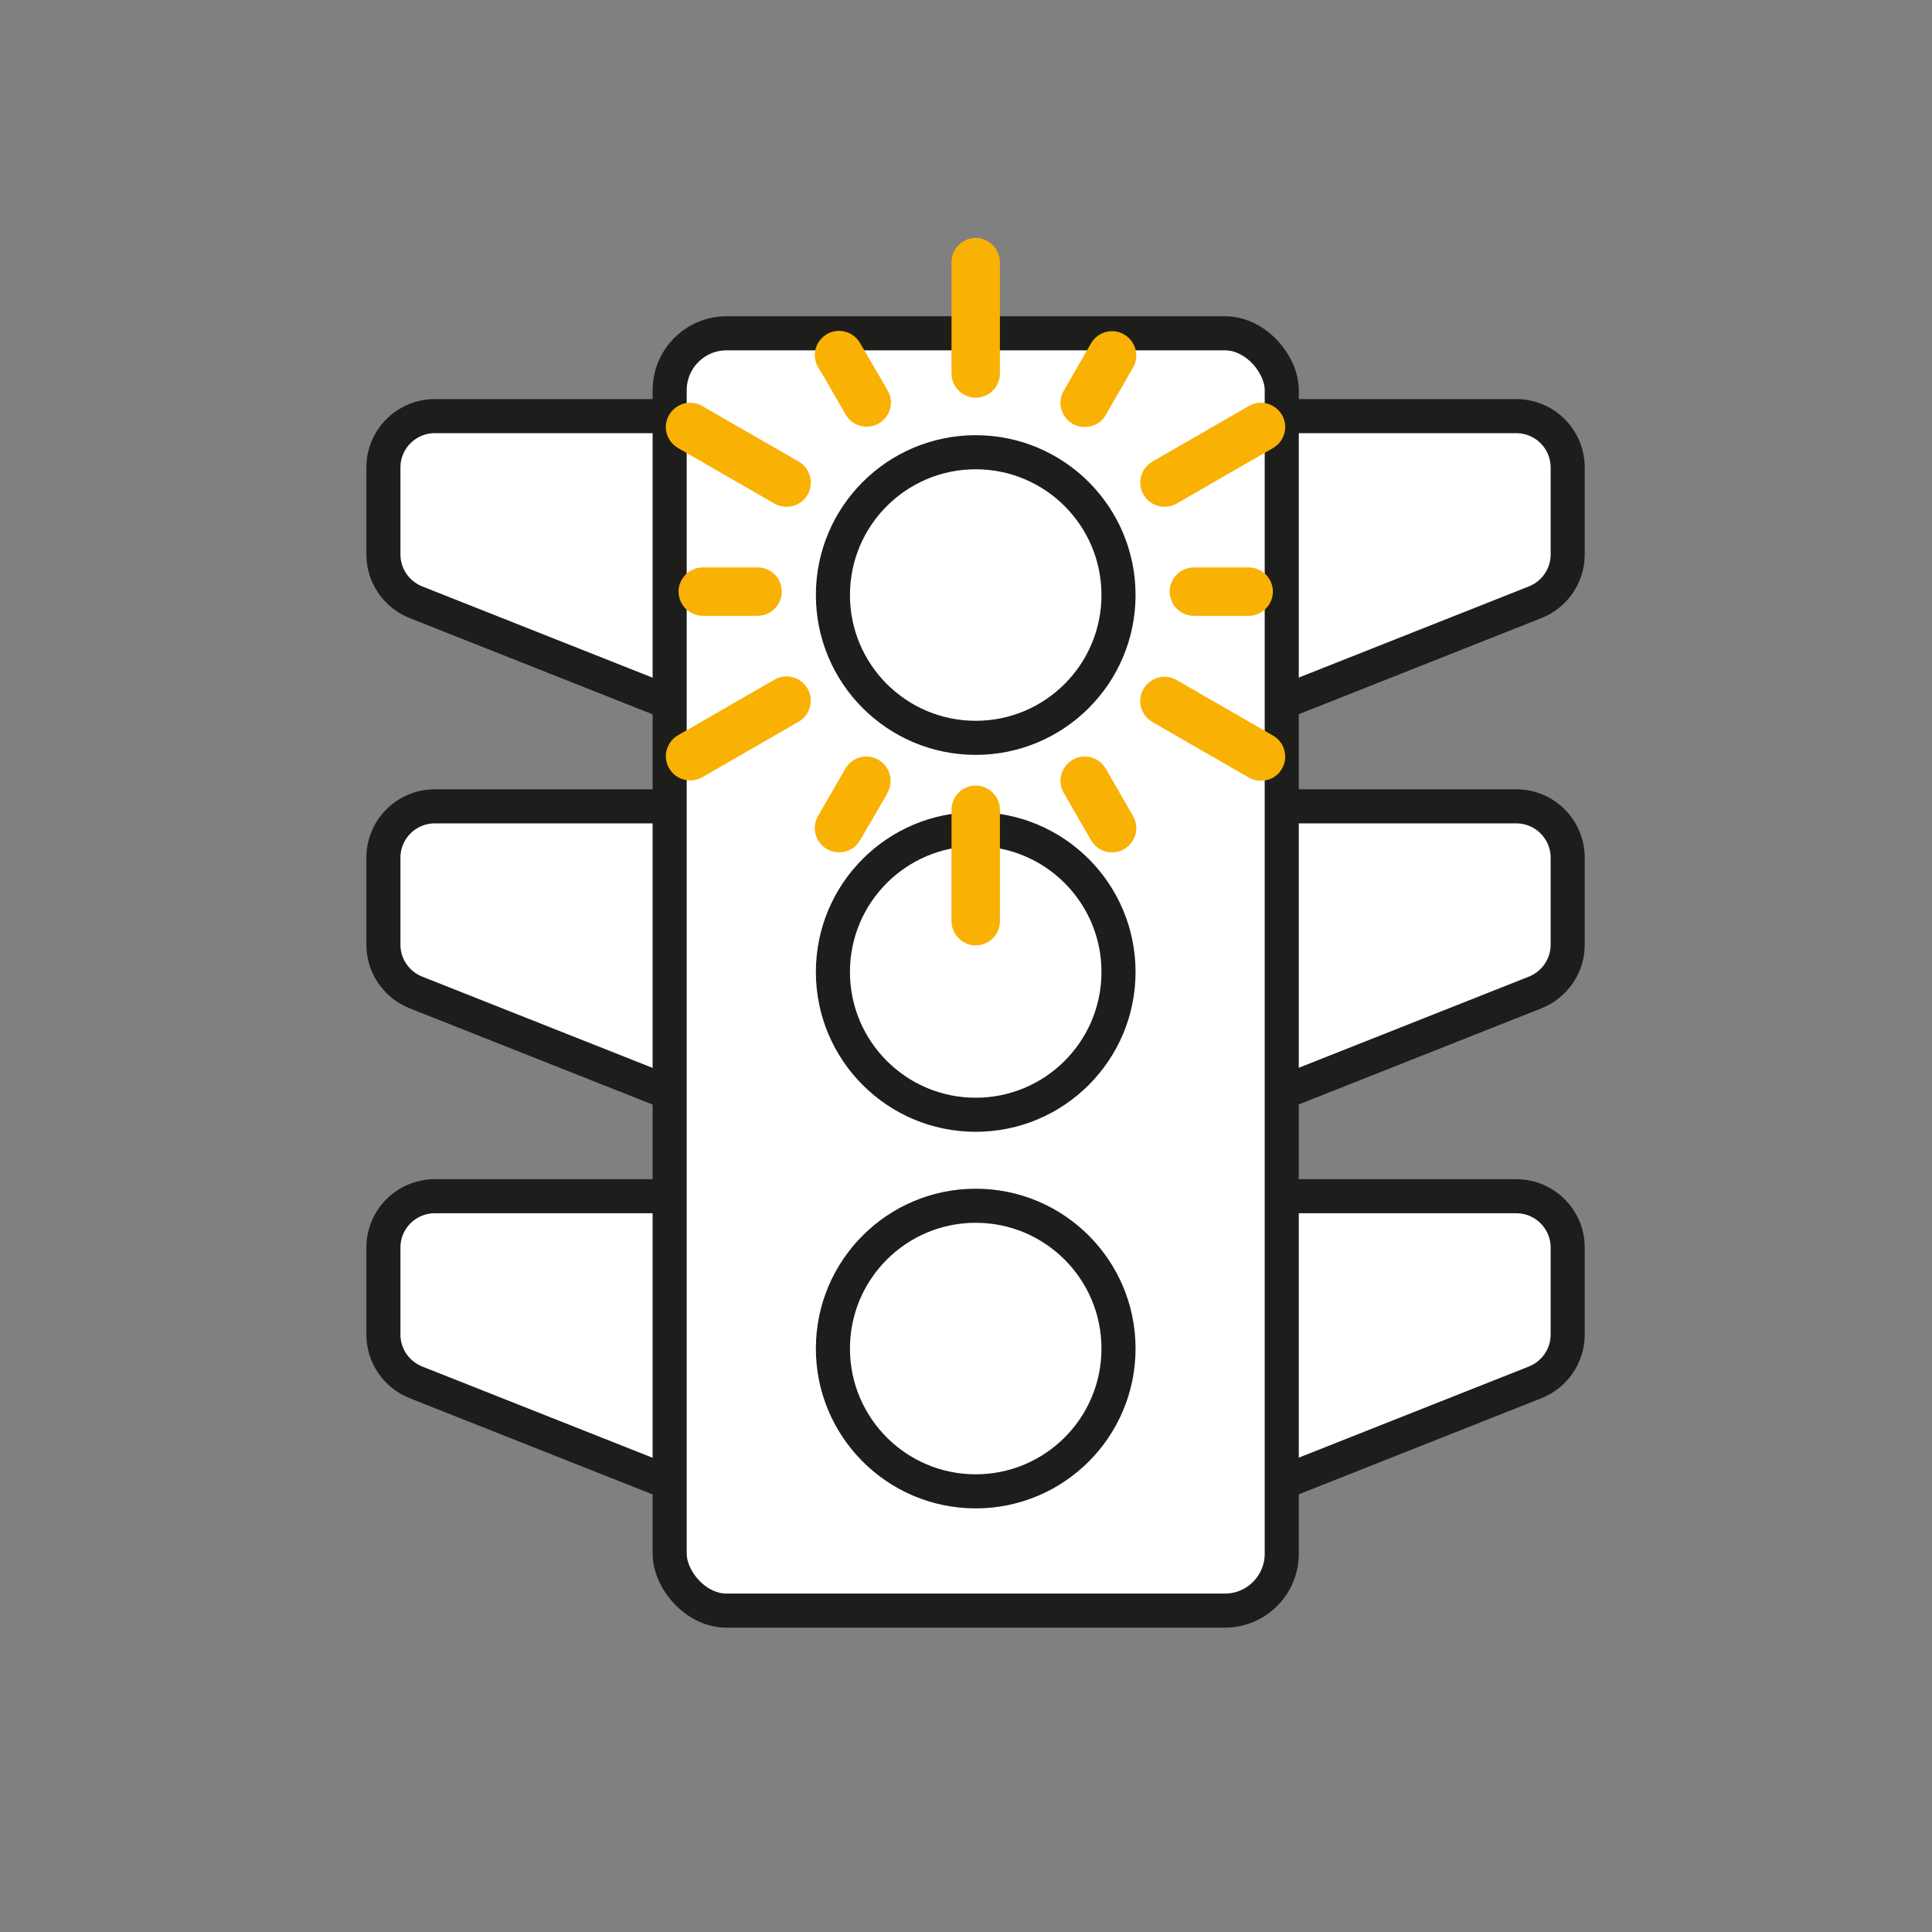 <?xml version="1.0" encoding="UTF-8"?>
<svg id="Ebene_1" data-name="Ebene 1" xmlns="http://www.w3.org/2000/svg" viewBox="0 0 56.69 56.69">
  <rect x="0" y="0" width="56.69" height="56.69" fill="#808080" stroke="none"/>
  <defs>
    <style>
      .cls-1 {
        fill: #f9b104;
        stroke: #f9b104;
        stroke-width: .5px;
      }

      .cls-1, .cls-2 {
        stroke-miterlimit: 10;
      }

      .cls-2 {
        fill: #fff;
        stroke: #1d1d1b;
      }
    </style>
  </defs>
  <path class="cls-2" d="M37.53,12.21h6.96c.83,0,1.51.67,1.51,1.51v2.55c0,.62-.38,1.17-.95,1.4l-7.22,2.86"/>
  <path class="cls-2" d="M37.53,23.66h6.96c.83,0,1.51.67,1.51,1.51v2.55c0,.62-.38,1.17-.95,1.4l-7.22,2.86"/>
  <path class="cls-2" d="M37.53,35.1h6.96c.83,0,1.51.67,1.51,1.51v2.55c0,.62-.38,1.17-.95,1.4l-7.22,2.86"/>
  <path class="cls-2" d="M19.72,12.21h-6.96c-.83,0-1.51.67-1.51,1.51v2.55c0,.62.38,1.17.95,1.4l7.22,2.86"/>
  <path class="cls-2" d="M19.72,23.66h-6.96c-.83,0-1.51.67-1.51,1.51v2.55c0,.62.38,1.17.95,1.4l7.22,2.86"/>
  <path class="cls-2" d="M19.72,35.1h-6.96c-.83,0-1.51.67-1.51,1.51v2.55c0,.62.38,1.17.95,1.4l7.22,2.86"/>
  <rect class="cls-2" x="19.65" y="9.78" width="17.96" height="37.48" rx="1.67" ry="1.67"/>
  <g>
    <circle class="cls-2" cx="28.63" cy="17.46" r="4.19"/>
    <circle class="cls-2" cx="28.63" cy="28.52" r="4.19"/>
    <circle class="cls-2" cx="28.63" cy="39.57" r="4.19"/>
  </g>
  <g>
    <path class="cls-1" d="M29.09,23.76v3.27c0,.26-.21.46-.46.46s-.46-.21-.46-.46v-3.27c0-.26.21-.46.46-.46s.46.21.46.46"/>
    <path class="cls-1" d="M28.17,10.96v-3.27c0-.25.21-.46.46-.46s.46.21.46.46v3.27c0,.26-.21.46-.46.46s-.46-.21-.46-.46"/>
    <path class="cls-1" d="M33.77,14.39c-.13-.22-.05-.5.17-.63l2.83-1.63c.22-.13.5-.05.63.17.13.22.05.5-.17.63l-2.83,1.63c-.07.04-.15.06-.23.06-.16,0-.31-.08-.4-.23"/>
    <path class="cls-1" d="M23.48,20.33c.13.22.05.5-.17.63l-2.83,1.63c-.07.04-.15.06-.23.06-.16,0-.31-.08-.4-.23-.13-.22-.05-.5.17-.63l2.83-1.63c.22-.13.5-.05.63.17"/>
    <path class="cls-1" d="M37.4,22.43c-.08.15-.24.23-.4.23-.08,0-.16-.02-.23-.06l-2.83-1.63c-.22-.13-.3-.41-.17-.63.13-.22.41-.3.63-.17l2.83,1.63c.22.13.3.41.17.63"/>
    <path class="cls-1" d="M23.48,14.39c-.08.15-.24.23-.4.23-.08,0-.16-.02-.23-.06l-2.83-1.63c-.22-.13-.3-.41-.17-.63.13-.22.41-.3.63-.17l2.83,1.63c.22.13.3.41.17.63"/>
    <path class="cls-1" d="M33.03,24.07c.13.22.05.5-.17.63-.07.04-.15.06-.23.06-.16,0-.31-.08-.4-.23l-.8-1.39c-.13-.22-.05-.5.17-.63.22-.13.5-.05.63.17l.8,1.39Z"/>
    <path class="cls-1" d="M24.22,10.65c-.13-.22-.05-.5.17-.63.22-.13.5-.05.63.17l.81,1.39c.13.22.05.5-.17.63-.07.04-.15.06-.23.06-.16,0-.31-.08-.4-.23l-.8-1.39Z"/>
    <path class="cls-1" d="M31.43,11.59l.8-1.39c.13-.22.41-.3.63-.17.22.13.3.41.17.63l-.8,1.39c-.08.15-.24.23-.4.23-.08,0-.16-.02-.23-.06-.22-.13-.3-.41-.17-.63"/>
    <path class="cls-1" d="M25.83,23.14l-.81,1.39c-.08.15-.24.23-.4.23-.08,0-.16-.02-.23-.06-.22-.13-.3-.41-.17-.63l.8-1.39c.13-.22.41-.3.63-.17.22.13.3.41.17.63"/>
    <path class="cls-1" d="M36.64,16.9c.26,0,.46.21.46.46s-.21.46-.46.46h-1.61c-.25,0-.46-.21-.46-.46s.21-.46.46-.46h1.61Z"/>
    <path class="cls-1" d="M20.62,17.82c-.25,0-.46-.21-.46-.46s.21-.46.46-.46h1.61c.26,0,.46.21.46.46s-.21.46-.46.46h-1.61Z"/>
  </g>
</svg>